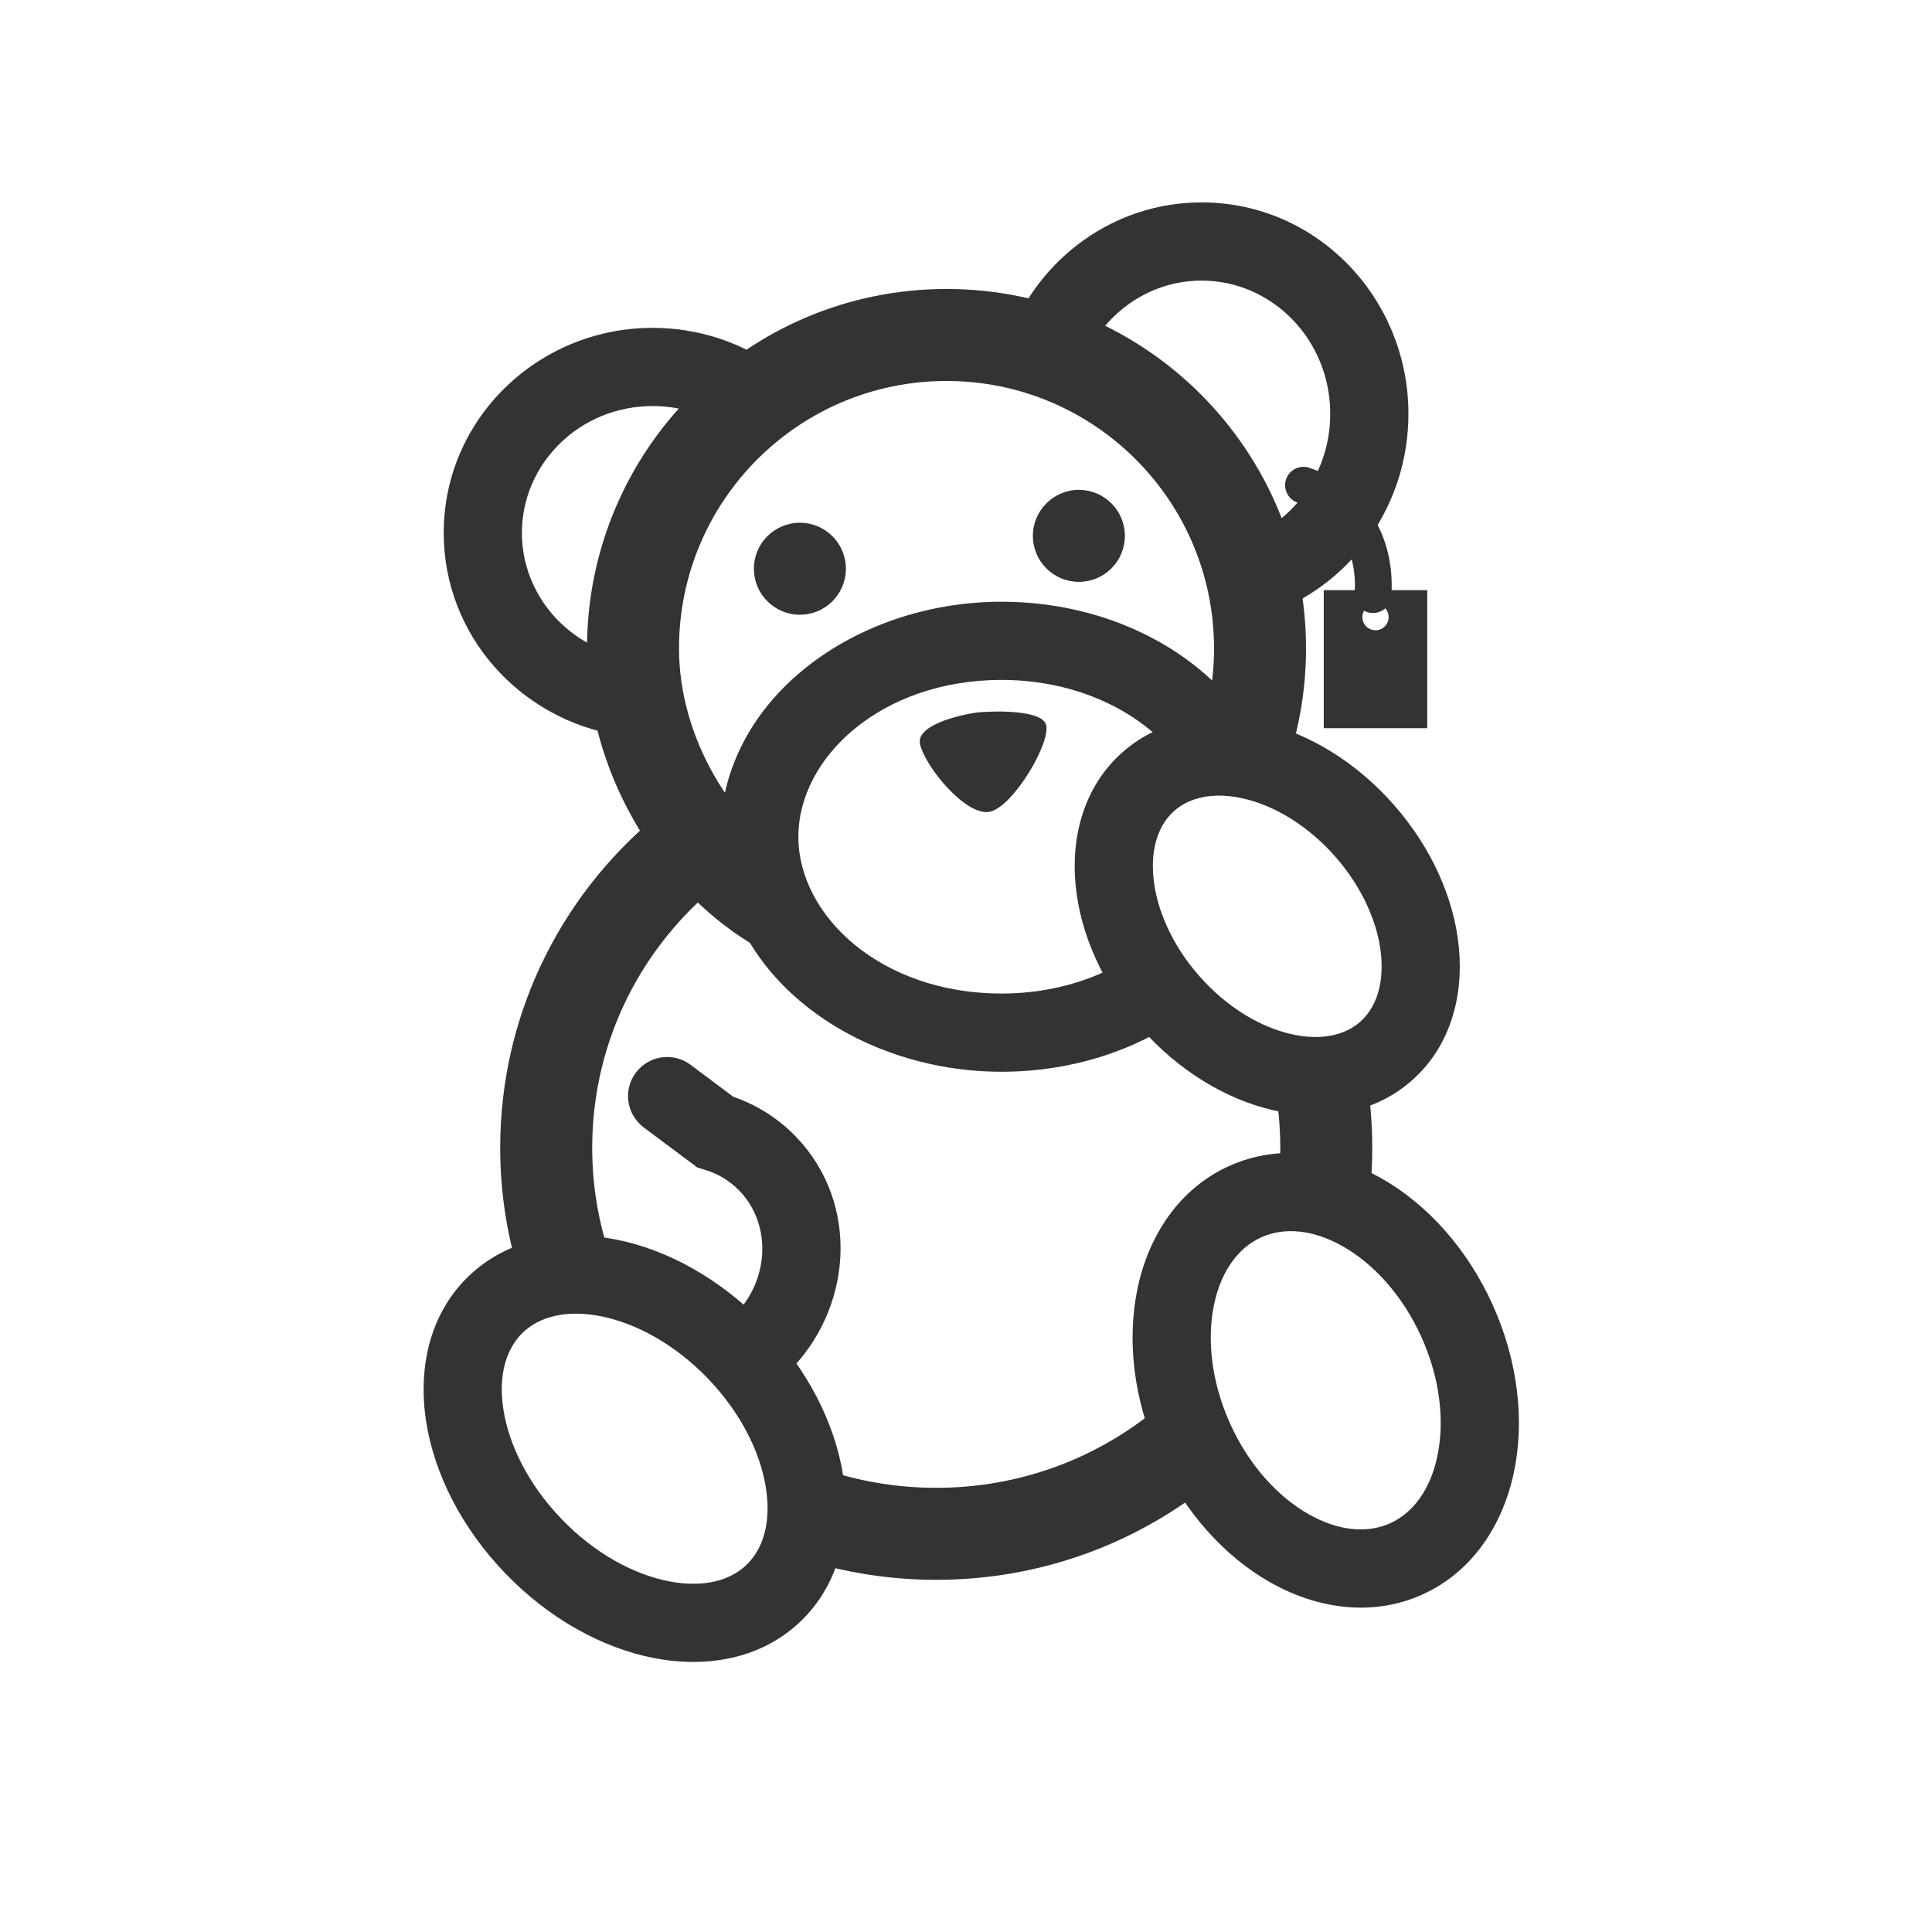 <svg width="42" height="42" viewBox="0 0 42 42" fill="none" xmlns="http://www.w3.org/2000/svg">
<path fill-rule="evenodd" clip-rule="evenodd" d="M20.576 8.282C17.364 8.282 14.761 10.885 14.761 14.097C14.761 16.018 15.896 17.904 17.353 18.794L16.311 20.501C14.269 19.254 12.761 16.727 12.761 14.097C12.761 9.781 16.26 6.282 20.576 6.282C24.892 6.282 28.392 9.781 28.392 14.097C28.392 15.206 28.16 16.264 27.741 17.222L25.908 16.422C26.219 15.711 26.392 14.926 26.392 14.097C26.392 10.885 23.788 8.282 20.576 8.282Z" fill="#333333"/>
<path fill-rule="evenodd" clip-rule="evenodd" d="M15.717 19.148C13.981 20.505 12.874 22.601 12.874 24.95C12.874 25.754 13.003 26.527 13.242 27.249L11.343 27.877C11.038 26.955 10.874 25.971 10.874 24.95C10.874 21.955 12.289 19.289 14.485 17.572L15.717 19.148ZM27.832 24.95C27.832 24.468 27.786 23.998 27.697 23.543L29.66 23.161C29.773 23.741 29.832 24.339 29.832 24.95C29.832 25.3 29.813 25.646 29.775 25.987L27.787 25.767C27.817 25.499 27.832 25.227 27.832 24.95ZM20.353 32.344C22.186 32.344 23.861 31.694 25.16 30.615L26.438 32.153C24.791 33.521 22.667 34.344 20.353 34.344C19.356 34.344 18.392 34.191 17.487 33.907L18.086 31.999C18.8 32.223 19.561 32.344 20.353 32.344Z" fill="#333333"/>
<path fill-rule="evenodd" clip-rule="evenodd" d="M26.123 6.1C24.96 6.1 23.945 6.841 23.528 7.92L21.942 7.307C22.595 5.617 24.211 4.4 26.123 4.4C28.628 4.4 30.618 6.48 30.618 8.997C30.618 10.961 29.411 12.651 27.692 13.305L27.087 11.717C28.146 11.313 28.918 10.256 28.918 8.997C28.918 7.375 27.645 6.1 26.123 6.1Z" fill="#333333"/>
<path fill-rule="evenodd" clip-rule="evenodd" d="M14.188 8.827C12.6 8.827 11.346 10.079 11.346 11.584C11.346 12.938 12.359 14.086 13.719 14.305L13.45 15.983C11.307 15.639 9.646 13.814 9.646 11.584C9.646 9.104 11.698 7.127 14.188 7.127C15.196 7.127 16.132 7.451 16.888 8L15.889 9.375C15.416 9.031 14.828 8.827 14.188 8.827Z" fill="#333333"/>
<path fill-rule="evenodd" clip-rule="evenodd" d="M21.774 14.781C19.156 14.781 17.356 16.467 17.356 18.19C17.356 19.913 19.156 21.599 21.774 21.599C22.931 21.599 23.967 21.253 24.742 20.708L25.721 22.098C24.645 22.855 23.263 23.299 21.774 23.299C18.573 23.299 15.656 21.171 15.656 18.19C15.656 15.208 18.573 13.081 21.774 13.081C23.883 13.081 25.796 13.973 26.909 15.406L25.567 16.449C24.816 15.482 23.427 14.781 21.774 14.781Z" fill="#333333"/>
<path d="M20.002 16.185C19.9 15.778 20.799 15.55 21.26 15.486C21.705 15.448 22.623 15.445 22.735 15.74C22.875 16.109 22.023 17.546 21.515 17.647C21.006 17.749 20.129 16.694 20.002 16.185Z" fill="#333333"/>
<path fill-rule="evenodd" clip-rule="evenodd" d="M10.944 30.645C11.063 31.404 11.481 32.27 12.21 33.025C12.938 33.78 13.788 34.23 14.542 34.376C15.299 34.523 15.877 34.358 16.23 34.017C16.584 33.677 16.77 33.105 16.65 32.343C16.531 31.584 16.113 30.719 15.384 29.963C14.656 29.208 13.806 28.759 13.052 28.612C12.296 28.465 11.717 28.63 11.364 28.971C11.011 29.312 10.825 29.884 10.944 30.645ZM9.265 30.909C9.086 29.768 9.323 28.578 10.184 27.747C11.045 26.917 12.243 26.723 13.377 26.943C14.513 27.164 15.667 27.807 16.608 28.783C17.549 29.759 18.15 30.936 18.33 32.08C18.509 33.22 18.272 34.411 17.41 35.241C16.549 36.072 15.351 36.265 14.218 36.045C13.081 35.824 11.927 35.181 10.986 34.205C10.045 33.229 9.444 32.052 9.265 30.909Z" fill="#333333"/>
<path fill-rule="evenodd" clip-rule="evenodd" d="M13.822 23.319C14.104 22.943 14.636 22.866 15.012 23.148L15.941 23.843C16.443 24.016 16.911 24.305 17.302 24.71C18.702 26.161 18.548 28.47 17.099 29.867C16.761 30.193 16.223 30.183 15.897 29.845C15.571 29.507 15.581 28.969 15.919 28.643C16.757 27.835 16.765 26.602 16.078 25.89C15.861 25.664 15.596 25.509 15.307 25.425L15.16 25.381L13.994 24.509C13.618 24.227 13.541 23.695 13.822 23.319Z" fill="#333333"/>
<path fill-rule="evenodd" clip-rule="evenodd" d="M26.395 28.347C26.237 29.088 26.323 30.019 26.739 30.943C27.155 31.868 27.795 32.549 28.455 32.921C29.115 33.294 29.736 33.332 30.22 33.115C30.703 32.897 31.087 32.406 31.245 31.665C31.404 30.924 31.318 29.993 30.902 29.069C30.485 28.145 29.846 27.463 29.186 27.091C28.526 26.718 27.904 26.68 27.421 26.897C26.937 27.115 26.554 27.606 26.395 28.347ZM24.733 27.991C24.975 26.861 25.629 25.84 26.723 25.347C27.817 24.855 29.015 25.043 30.021 25.61C31.028 26.178 31.902 27.151 32.452 28.371C33.001 29.591 33.15 30.891 32.908 32.021C32.666 33.151 32.012 34.172 30.918 34.665C29.824 35.157 28.626 34.97 27.619 34.402C26.613 33.834 25.738 32.861 25.189 31.641C24.64 30.421 24.491 29.122 24.733 27.991Z" fill="#333333"/>
<path d="M18.389 12.364C18.389 12.916 17.941 13.364 17.389 13.364C16.836 13.364 16.389 12.916 16.389 12.364C16.389 11.812 16.836 11.364 17.389 11.364C17.941 11.364 18.389 11.812 18.389 12.364Z" fill="#333333"/>
<path d="M24.454 11.649C24.454 12.202 24.006 12.649 23.454 12.649C22.902 12.649 22.454 12.202 22.454 11.649C22.454 11.097 22.902 10.649 23.454 10.649C24.006 10.649 24.454 11.097 24.454 11.649Z" fill="#333333"/>
<path fill-rule="evenodd" clip-rule="evenodd" d="M25.075 19.08C25.14 19.751 25.464 20.529 26.072 21.219C26.68 21.91 27.41 22.331 28.067 22.48C28.726 22.631 29.24 22.502 29.568 22.214C29.895 21.926 30.088 21.432 30.023 20.759C29.958 20.088 29.633 19.311 29.026 18.62C28.418 17.93 27.688 17.509 27.03 17.359C26.372 17.209 25.857 17.338 25.53 17.625C25.203 17.913 25.009 18.408 25.075 19.08ZM23.383 19.244C23.279 18.182 23.566 17.089 24.407 16.349C25.248 15.609 26.368 15.464 27.409 15.702C28.451 15.939 29.485 16.568 30.302 17.497C31.119 18.426 31.612 19.531 31.715 20.595C31.818 21.657 31.532 22.75 30.691 23.49C29.85 24.23 28.73 24.375 27.689 24.138C26.647 23.9 25.613 23.271 24.796 22.342C23.978 21.414 23.486 20.308 23.383 19.244Z" fill="#333333"/>
<path fill-rule="evenodd" clip-rule="evenodd" d="M31.027 12.83H28.777V15.83H31.027V12.83ZM29.902 13.701C30.06 13.701 30.188 13.573 30.188 13.415C30.188 13.258 30.06 13.13 29.902 13.13C29.744 13.13 29.617 13.258 29.617 13.415C29.617 13.573 29.744 13.701 29.902 13.701Z" fill="#333333"/>
<path fill-rule="evenodd" clip-rule="evenodd" d="M27.959 10.418C28.032 10.209 28.259 10.098 28.468 10.17C29.821 10.639 30.324 11.819 30.247 12.954C30.232 13.174 30.041 13.341 29.821 13.326C29.6 13.311 29.434 13.12 29.449 12.899C29.507 12.041 29.144 11.251 28.206 10.926C27.998 10.854 27.887 10.626 27.959 10.418Z" fill="#333333"/>
</svg>
